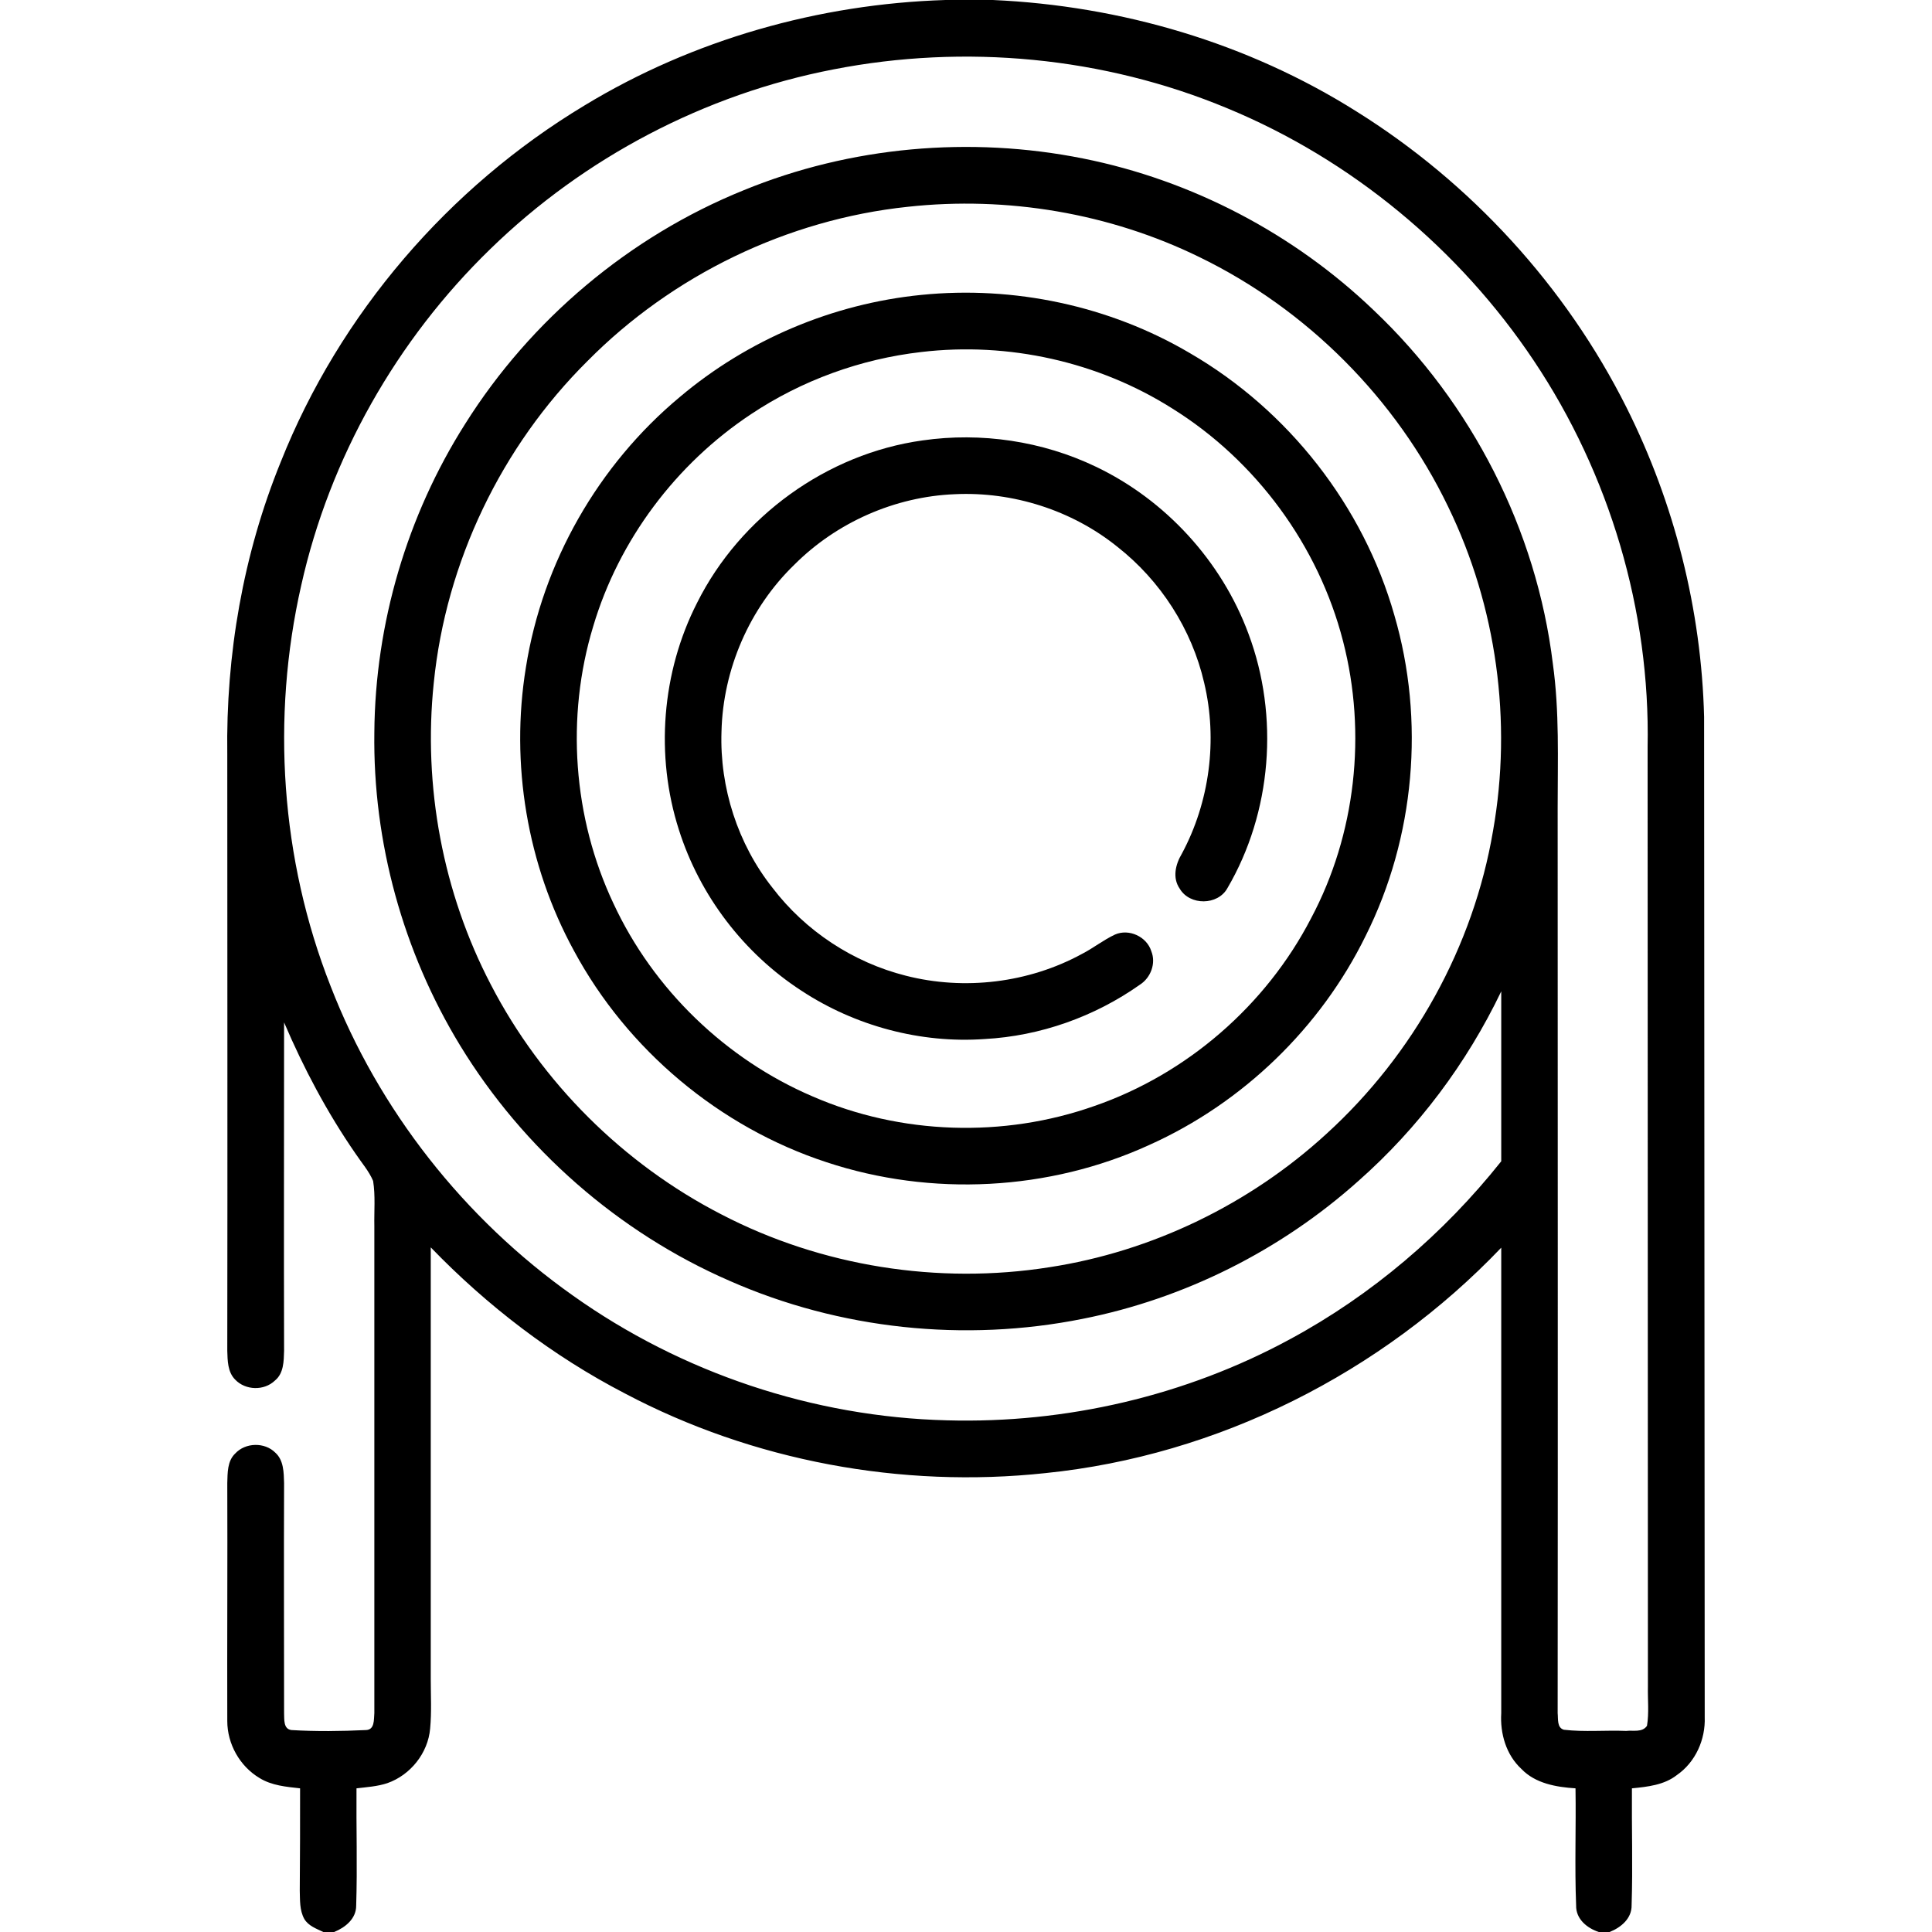 <?xml version="1.0" encoding="UTF-8"?>
<svg xmlns="http://www.w3.org/2000/svg" xmlns:xlink="http://www.w3.org/1999/xlink" width="25px" height="25px" viewBox="0 0 25 25" version="1.1">
<g id="surface1">
<path style=" stroke:none;fill-rule:nonzero;fill:rgb(0%,0%,0%);fill-opacity:1;" d="M 12.234 0 L 12.848 0 C 14.504 0.074 16.145 0.555 17.551 1.441 C 19.035 2.367 20.262 3.707 21.047 5.273 C 21.668 6.512 22.016 7.891 22.051 9.277 C 22.055 13.59 22.055 17.906 22.059 22.219 C 22.07 22.508 21.941 22.801 21.699 22.969 C 21.535 23.098 21.32 23.121 21.117 23.141 C 21.113 23.645 21.129 24.148 21.113 24.652 C 21.117 24.824 20.977 24.941 20.828 25 L 20.688 25 C 20.535 24.949 20.391 24.832 20.395 24.656 C 20.375 24.152 20.395 23.645 20.387 23.141 C 20.137 23.125 19.867 23.078 19.688 22.891 C 19.488 22.707 19.41 22.43 19.426 22.168 C 19.426 20.16 19.426 18.152 19.426 16.145 C 17.879 17.766 15.758 18.836 13.527 19.062 C 11.664 19.262 9.742 18.906 8.086 18.031 C 7.152 17.547 6.305 16.898 5.574 16.141 C 5.574 18.004 5.574 19.867 5.574 21.73 C 5.574 21.941 5.586 22.152 5.566 22.367 C 5.539 22.684 5.312 22.969 5.012 23.074 C 4.883 23.117 4.746 23.125 4.613 23.141 C 4.609 23.645 4.625 24.152 4.609 24.66 C 4.609 24.828 4.469 24.941 4.324 25 L 4.184 25 C 4.094 24.957 3.992 24.922 3.938 24.832 C 3.875 24.719 3.883 24.586 3.879 24.465 C 3.883 24.023 3.883 23.582 3.883 23.141 C 3.703 23.121 3.516 23.105 3.359 23.008 C 3.102 22.855 2.941 22.566 2.941 22.27 C 2.938 21.242 2.945 20.215 2.941 19.191 C 2.945 19.059 2.941 18.906 3.043 18.809 C 3.176 18.664 3.426 18.66 3.562 18.797 C 3.672 18.895 3.672 19.055 3.676 19.191 C 3.672 20.184 3.676 21.176 3.676 22.168 C 3.68 22.246 3.664 22.375 3.773 22.387 C 4.09 22.406 4.414 22.402 4.73 22.387 C 4.852 22.387 4.836 22.25 4.844 22.168 C 4.844 20.066 4.844 17.969 4.844 15.867 C 4.84 15.672 4.859 15.473 4.828 15.281 C 4.773 15.152 4.68 15.047 4.602 14.93 C 4.234 14.398 3.93 13.824 3.676 13.23 C 3.676 14.645 3.672 16.062 3.676 17.48 C 3.672 17.613 3.672 17.77 3.559 17.863 C 3.418 18 3.176 17.992 3.043 17.852 C 2.945 17.754 2.945 17.605 2.941 17.48 C 2.945 14.906 2.941 12.336 2.941 9.766 C 2.922 8.473 3.145 7.176 3.633 5.977 C 4.395 4.062 5.805 2.422 7.566 1.363 C 8.969 0.512 10.598 0.051 12.234 0 M 10.785 0.898 C 9.121 1.219 7.559 2.039 6.344 3.223 C 5.133 4.398 4.266 5.926 3.898 7.574 C 3.508 9.289 3.633 11.121 4.277 12.758 C 4.898 14.363 6.008 15.77 7.41 16.762 C 8.82 17.766 10.527 18.336 12.254 18.379 C 13.793 18.422 15.344 18.062 16.695 17.328 C 17.75 16.758 18.68 15.965 19.426 15.027 C 19.426 14.293 19.426 13.559 19.426 12.828 C 18.98 13.758 18.352 14.598 17.578 15.281 C 16.574 16.18 15.328 16.805 14.008 17.066 C 12.484 17.371 10.867 17.203 9.441 16.574 C 8.004 15.949 6.77 14.867 5.953 13.527 C 5.215 12.316 4.824 10.895 4.844 9.477 C 4.855 8.07 5.266 6.672 6.02 5.484 C 6.867 4.137 8.145 3.059 9.625 2.461 C 11.004 1.895 12.555 1.758 14.016 2.051 C 15.422 2.332 16.742 3.023 17.777 4.016 C 19.043 5.215 19.883 6.855 20.094 8.59 C 20.18 9.207 20.156 9.828 20.156 10.449 C 20.156 14.355 20.16 18.262 20.156 22.168 C 20.164 22.242 20.145 22.359 20.238 22.383 C 20.504 22.414 20.773 22.387 21.043 22.398 C 21.133 22.387 21.25 22.422 21.312 22.332 C 21.34 22.164 21.32 21.992 21.324 21.824 C 21.324 17.773 21.32 13.719 21.32 9.668 C 21.355 7.902 20.828 6.133 19.848 4.668 C 18.883 3.223 17.488 2.066 15.883 1.402 C 14.281 0.734 12.484 0.566 10.785 0.898 M 11.746 2.676 C 10.191 2.84 8.703 3.559 7.602 4.672 C 6.488 5.777 5.77 7.273 5.613 8.836 C 5.473 10.172 5.73 11.551 6.352 12.742 C 7.008 14.008 8.066 15.062 9.336 15.715 C 10.629 16.387 12.141 16.625 13.578 16.398 C 14.906 16.195 16.172 15.582 17.164 14.672 C 18.289 13.648 19.066 12.25 19.32 10.75 C 19.57 9.336 19.367 7.848 18.738 6.555 C 18.066 5.16 16.914 4.004 15.523 3.328 C 14.359 2.758 13.031 2.535 11.746 2.676 Z M 11.746 2.676 "/>
<path style=" stroke:none;fill-rule:nonzero;fill:rgb(0%,0%,0%);fill-opacity:1;" d="M 11.922 3.816 C 13.121 3.695 14.359 3.957 15.398 4.57 C 16.672 5.309 17.641 6.547 18.043 7.961 C 18.441 9.324 18.309 10.836 17.672 12.109 C 17.09 13.297 16.082 14.273 14.871 14.816 C 13.574 15.41 12.051 15.488 10.695 15.039 C 9.312 14.586 8.117 13.586 7.426 12.301 C 6.82 11.191 6.602 9.883 6.805 8.637 C 7.02 7.277 7.742 6.016 8.797 5.137 C 9.676 4.395 10.777 3.93 11.922 3.816 M 11.922 4.555 C 11.137 4.645 10.375 4.922 9.719 5.359 C 8.746 6.004 8.008 6.988 7.676 8.105 C 7.32 9.277 7.414 10.582 7.938 11.691 C 8.453 12.801 9.391 13.707 10.516 14.188 C 11.656 14.684 12.984 14.727 14.16 14.312 C 15.359 13.898 16.383 13.008 16.965 11.883 C 17.543 10.797 17.688 9.492 17.379 8.297 C 17.062 7.062 16.254 5.961 15.168 5.285 C 14.211 4.68 13.047 4.422 11.922 4.555 Z M 11.922 4.555 "/>
<path style=" stroke:none;fill-rule:nonzero;fill:rgb(0%,0%,0%);fill-opacity:1;" d="M 11.938 5.699 C 12.695 5.59 13.488 5.707 14.18 6.039 C 15.082 6.469 15.809 7.262 16.156 8.203 C 16.555 9.27 16.457 10.512 15.883 11.492 C 15.758 11.719 15.395 11.719 15.266 11.5 C 15.168 11.359 15.211 11.184 15.293 11.047 C 15.652 10.379 15.758 9.574 15.582 8.836 C 15.422 8.141 15.016 7.512 14.457 7.074 C 13.871 6.602 13.105 6.359 12.355 6.395 C 11.582 6.426 10.828 6.758 10.281 7.305 C 9.699 7.867 9.355 8.66 9.336 9.469 C 9.312 10.191 9.547 10.922 9.996 11.488 C 10.422 12.047 11.039 12.453 11.719 12.625 C 12.48 12.82 13.312 12.719 14 12.344 C 14.145 12.27 14.277 12.164 14.426 12.094 C 14.609 12.012 14.84 12.121 14.898 12.309 C 14.961 12.465 14.891 12.652 14.75 12.742 C 14.164 13.156 13.461 13.406 12.742 13.445 C 11.914 13.504 11.066 13.277 10.371 12.82 C 9.625 12.336 9.055 11.59 8.785 10.738 C 8.477 9.777 8.562 8.699 9.02 7.801 C 9.578 6.684 10.699 5.871 11.938 5.699 Z M 11.938 5.699 "/>
</g>
</svg>
